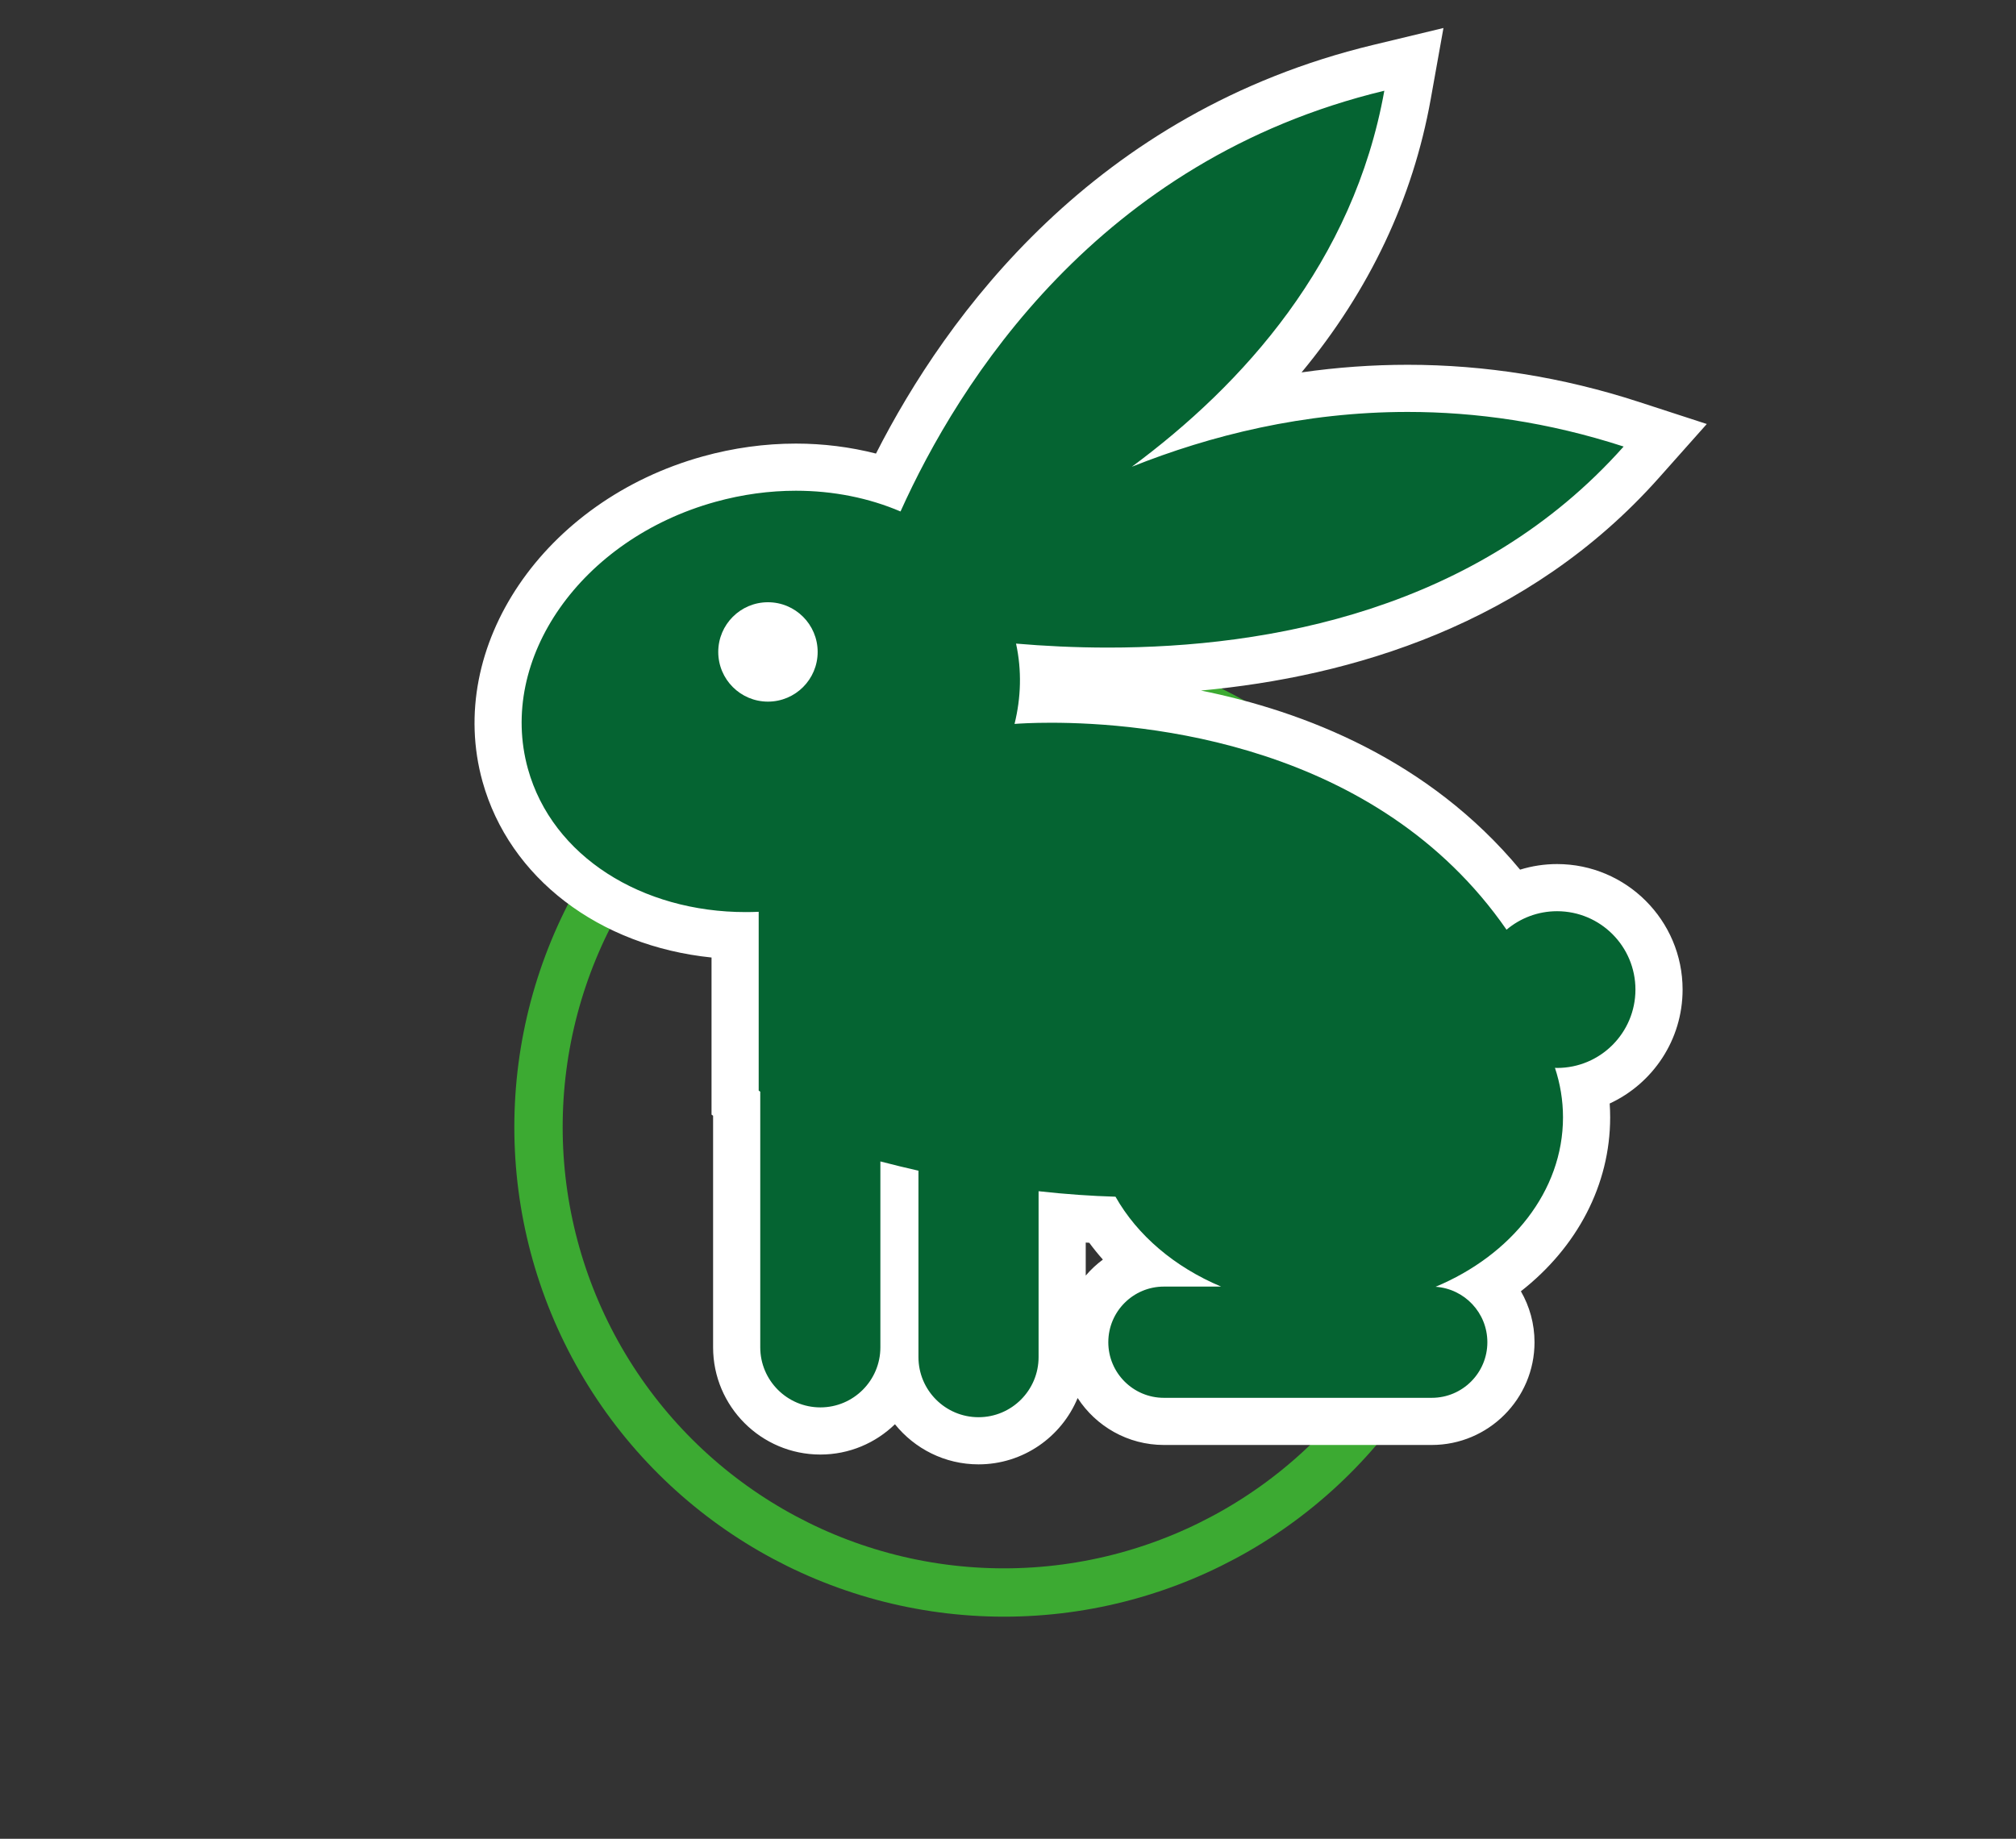 <?xml version="1.0" encoding="UTF-8" standalone="no"?>
<!DOCTYPE svg PUBLIC "-//W3C//DTD SVG 1.1//EN" "http://www.w3.org/Graphics/SVG/1.1/DTD/svg11.dtd">
<svg width="100%" height="100%" viewBox="0 0 171 156" version="1.1" xmlns="http://www.w3.org/2000/svg" xmlns:xlink="http://www.w3.org/1999/xlink" xml:space="preserve" xmlns:serif="http://www.serif.com/" style="fill-rule:evenodd;clip-rule:evenodd;stroke-miterlimit:10;">
    <rect x="0" y="0" width="171" height="156" fill="#333333" stroke="none"/>
    <g transform="matrix(1,0,0,1,-532.054,-623.331)">
        <g transform="matrix(1.253,0,0,1.108,342.383,-297.624)">
            <rect x="151.423" y="831.466" width="135.976" height="135.976" style="fill:none;"/>
        </g>
        <g transform="matrix(0,1,1,0,617.215,679.47)">
            <ellipse cx="39.485" cy="0" rx="39.484" ry="39.485" style="fill:none;stroke:#3caa32;stroke-width:4.1px;"/>
        </g>
        <g transform="matrix(1,0,0,1,615.054,628.369)">
            <path d="M0,117.198C-3.272,117.198 -6.035,114.969 -6.851,111.95C-7.909,114.538 -10.453,116.365 -13.415,116.365C-17.329,116.365 -20.514,113.181 -20.514,109.269L-20.514,88.601L-20.646,88.505L-20.646,74.329C-30.175,74.01 -37.95,68.626 -40.147,60.728C-43.034,50.326 -35.277,39.059 -22.855,35.613C-20.427,34.938 -17.948,34.596 -15.488,34.596C-12.786,34.596 -10.111,35.02 -7.647,35.831C-2.188,24.489 10.007,6.475 33.952,0.716L36.929,0L36.389,3.012C34.611,12.932 29.732,21.859 21.848,29.652C26.692,28.494 31.561,27.911 36.401,27.911C42.77,27.911 49.14,28.931 55.337,30.945L58.246,31.89L56.213,34.177C43.184,48.828 24.428,51.903 10.988,51.903C9.176,51.903 7.335,51.847 5.49,51.738C5.537,52.582 5.52,53.431 5.438,54.284C5.667,54.28 5.908,54.279 6.16,54.279C14.167,54.279 33.613,55.961 45.293,71.141C46.464,70.572 47.756,70.269 49.072,70.269C53.841,70.269 57.721,74.149 57.721,78.919C57.721,82.892 55.026,86.249 51.368,87.257C51.507,88.085 51.576,88.92 51.576,89.756C51.576,95.452 48.438,100.679 43.171,104.076C44.4,105.299 45.16,106.989 45.16,108.838C45.16,112.541 42.147,115.553 38.443,115.553L15.724,115.553C12.021,115.553 9.008,112.541 9.008,108.838C9.008,105.752 11.097,103.144 13.934,102.358C12.58,101.192 11.412,99.877 10.473,98.45C9.366,98.402 8.237,98.329 7.094,98.231L7.094,110.1C7.094,114.014 3.912,117.198 0,117.198" style="fill:#056432;fill-rule:nonzero;"/>
        </g>
        <g transform="matrix(1,0,0,1,624.148,641.724)">
            <path d="M0,89.826L0,87.026C0.1,87.032 0.2,87.038 0.3,87.044C0.66,87.533 1.045,88.009 1.454,88.469C0.919,88.865 0.431,89.321 0,89.826M30.342,-16.017L24.39,-14.584C0.701,-8.886 -11.834,8.377 -17.792,20.088C-19.973,19.53 -22.27,19.241 -24.582,19.241C-27.223,19.241 -29.882,19.607 -32.485,20.33C-45.968,24.072 -54.351,36.442 -51.169,47.906C-48.887,56.112 -41.26,61.867 -31.741,62.842L-31.741,76.17L-31.608,76.265L-31.608,95.914C-31.608,100.93 -27.526,105.01 -22.509,105.01C-20.052,105.01 -17.82,104.029 -16.183,102.439C-14.514,104.513 -11.957,105.843 -9.094,105.843C-5.307,105.843 -2.053,103.514 -0.687,100.215C0.868,102.61 3.567,104.198 6.63,104.198L29.349,104.198C34.156,104.198 38.066,100.288 38.066,95.482C38.066,93.916 37.646,92.437 36.911,91.158C41.689,87.414 44.482,82.128 44.482,76.4C44.482,76.01 44.468,75.619 44.442,75.229C48.09,73.539 50.626,69.842 50.626,65.563C50.626,59.691 45.849,54.914 39.978,54.914C38.909,54.914 37.852,55.076 36.842,55.388C29.104,46.073 18.549,41.96 9.772,40.192C22.465,39.025 37.504,34.641 48.614,22.15L52.679,17.579L46.861,15.687C40.464,13.609 33.885,12.555 27.307,12.555C24.312,12.555 21.308,12.771 18.306,13.201C24.076,6.232 27.747,-1.527 29.263,-9.99L30.342,-16.017ZM25.326,-10.695C22.717,3.863 13.343,14.231 3.91,21.206C10.566,18.55 18.497,16.555 27.307,16.555C33.074,16.555 39.216,17.41 45.625,19.492C33.25,33.407 15.45,36.548 1.894,36.548C-0.919,36.548 -3.551,36.412 -5.912,36.21C-5.417,38.486 -5.488,40.794 -6.039,43.024C-5.62,42.992 -4.526,42.924 -2.934,42.924C4.876,42.924 24.685,44.587 35.693,60.483C36.849,59.507 38.343,58.914 39.978,58.914C43.652,58.914 46.626,61.892 46.626,65.563C46.626,69.233 43.652,72.211 39.978,72.211C39.917,72.211 39.86,72.204 39.799,72.202C40.242,73.542 40.482,74.948 40.482,76.4C40.482,82.667 36.091,88.097 29.676,90.777C32.13,90.946 34.066,92.984 34.066,95.482C34.066,98.086 31.957,100.198 29.349,100.198L6.63,100.198C4.026,100.198 1.914,98.086 1.914,95.482C1.914,92.874 4.026,90.761 6.63,90.761L11.482,90.761C7.546,89.107 4.378,86.418 2.524,83.135C0.514,83.077 -1.665,82.93 -4,82.669L-4,96.745C-4,99.557 -6.281,101.843 -9.094,101.843C-11.907,101.843 -14.189,99.557 -14.189,96.745L-14.189,80.929C-15.246,80.688 -16.318,80.432 -17.419,80.143L-17.419,95.914C-17.419,98.723 -19.696,101.01 -22.509,101.01C-25.322,101.01 -27.608,98.723 -27.608,95.914L-27.608,74.227C-27.691,74.166 -27.741,74.13 -27.741,74.13L-27.741,58.964C-28.111,58.98 -28.479,58.988 -28.845,58.988C-37.617,58.988 -45.241,54.292 -47.315,46.837C-49.91,37.484 -42.792,27.342 -31.415,24.184C-29.111,23.545 -26.809,23.241 -24.582,23.241C-21.404,23.241 -18.378,23.859 -15.711,25C-10.783,14.059 1.022,-4.849 25.326,-10.695" style="fill:#fff;fill-rule:nonzero;"/>
        </g>
        <g transform="matrix(0,1,1,0,597.193,674.425)">
            <path d="M4.216,-4.216C1.888,-4.216 0,-2.328 0,0C0,2.328 1.888,4.216 4.216,4.216C6.544,4.216 8.432,2.328 8.432,0C8.432,-2.328 6.544,-4.216 4.216,-4.216" style="fill:#fff;fill-rule:nonzero;"/>
        </g>
    </g>
</svg>
